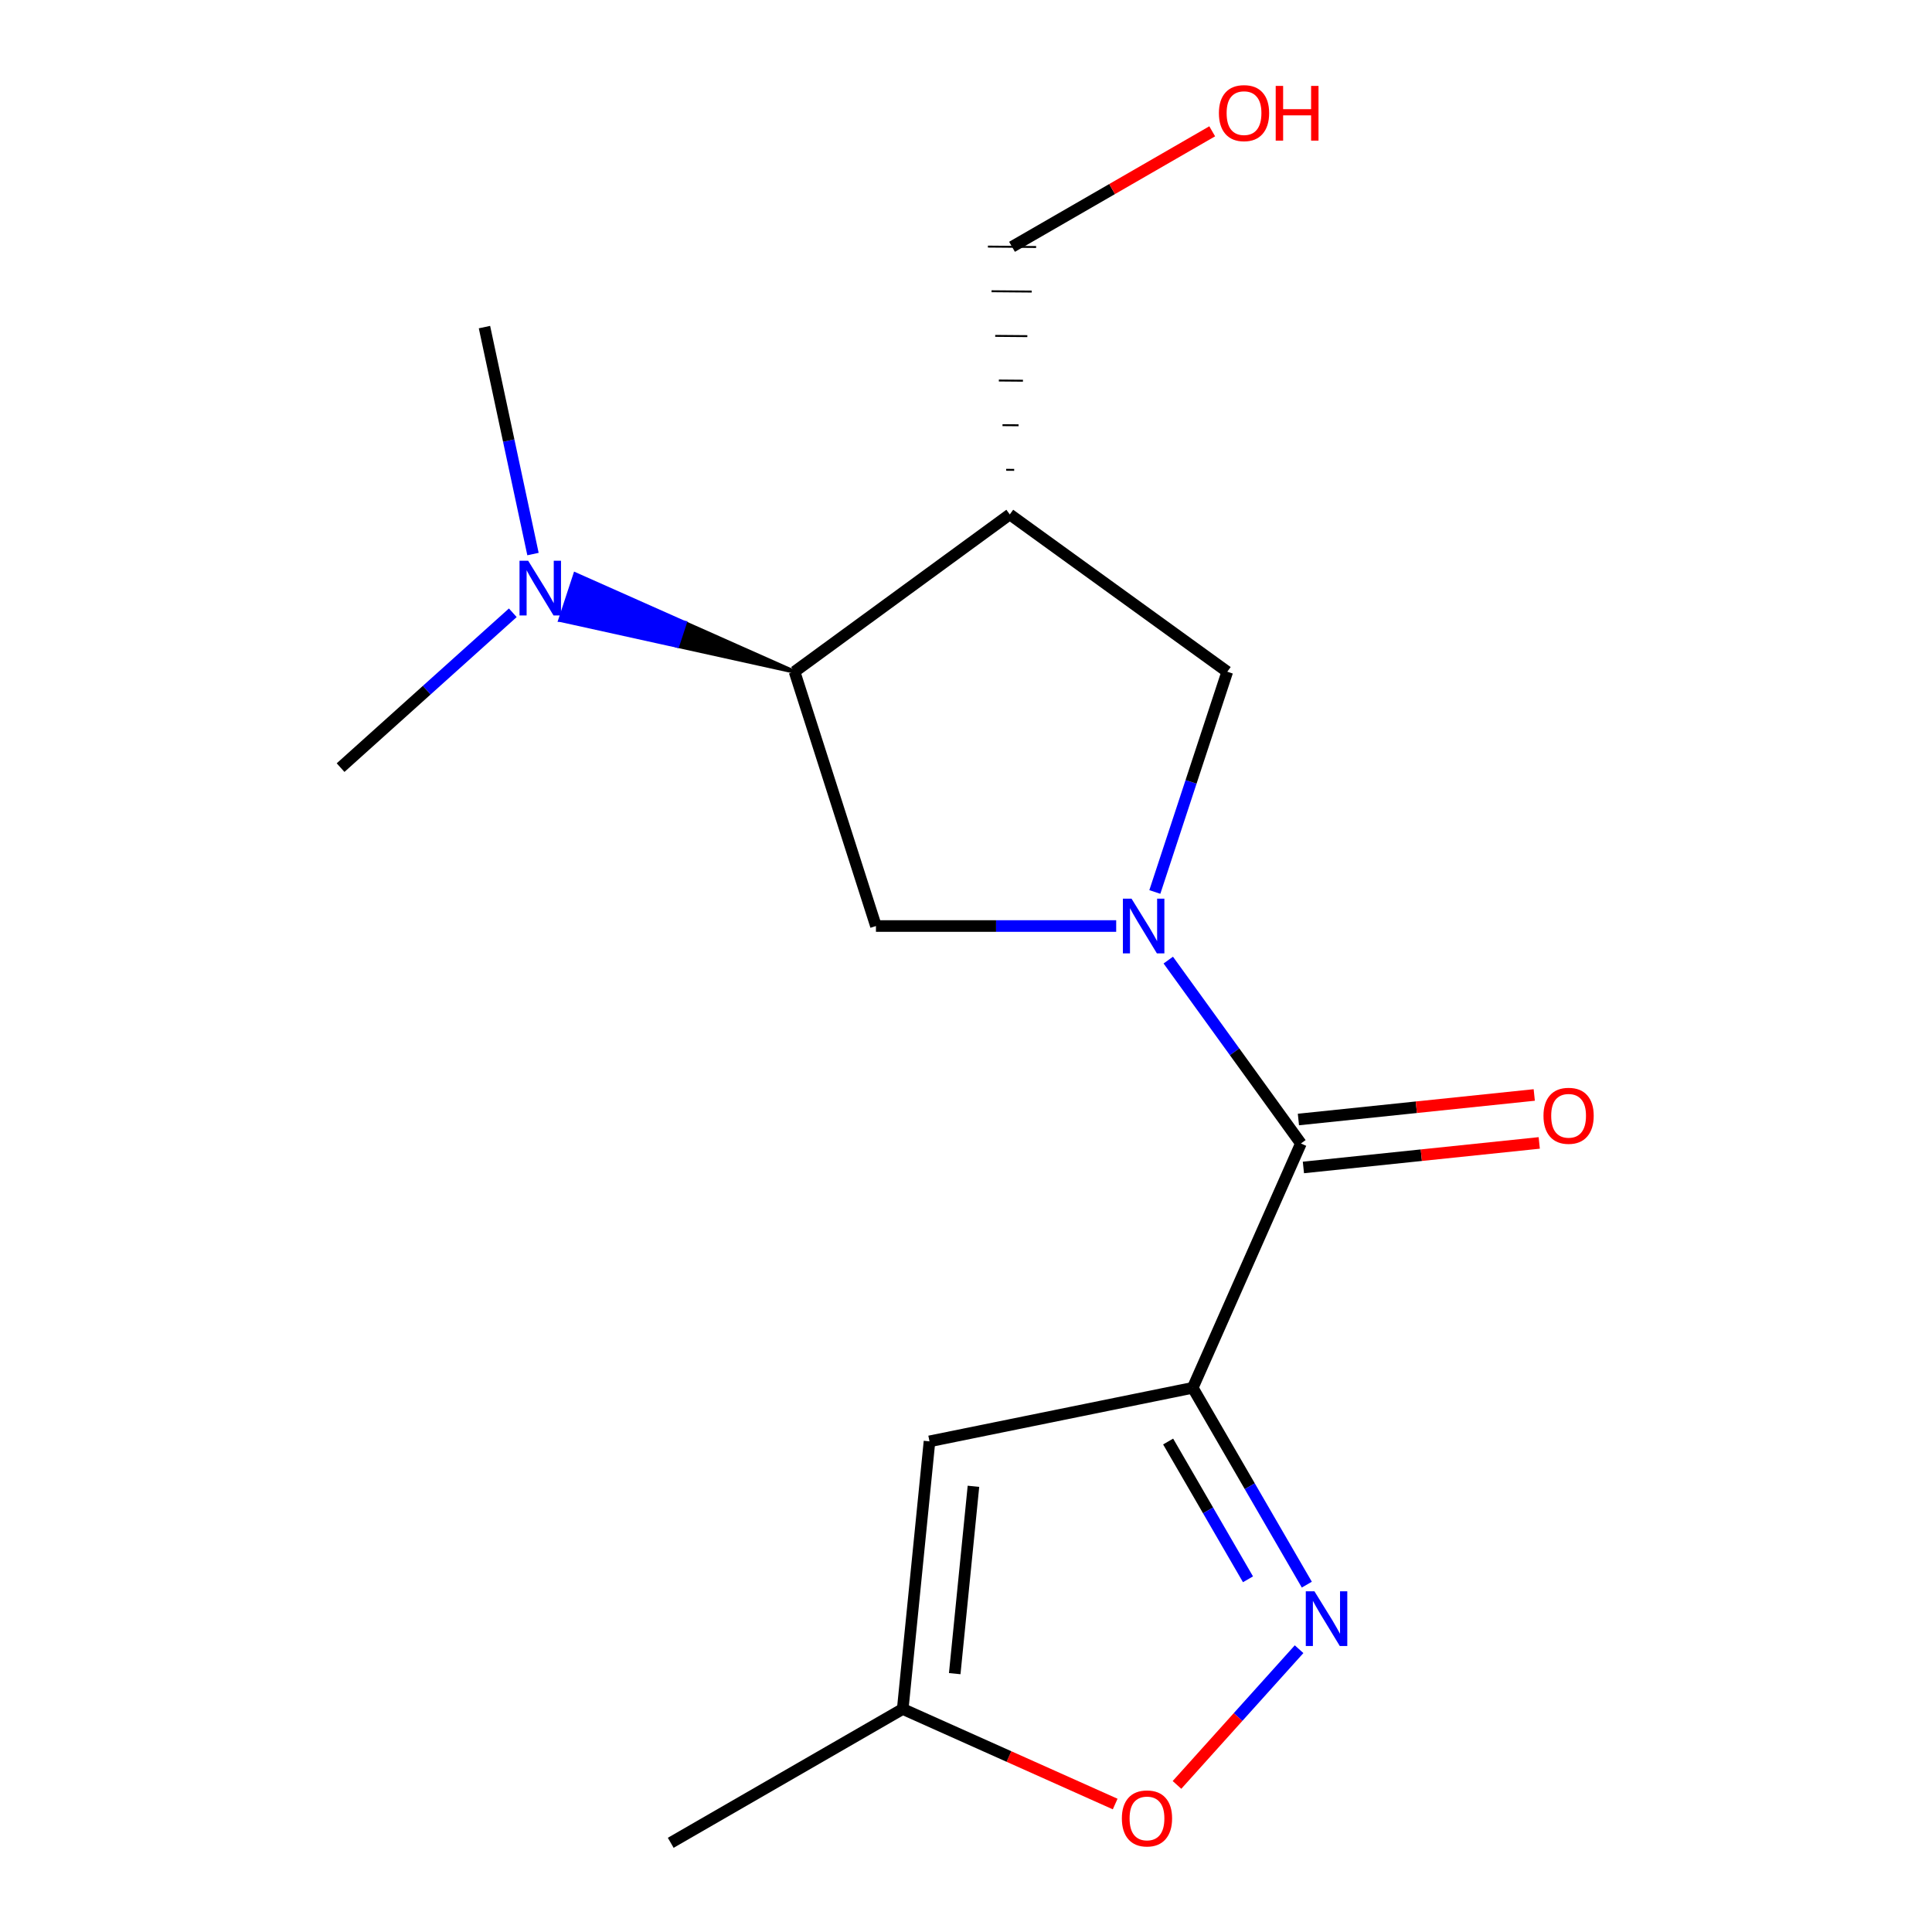 <?xml version='1.0' encoding='iso-8859-1'?>
<svg version='1.1' baseProfile='full'
              xmlns='http://www.w3.org/2000/svg'
                      xmlns:rdkit='http://www.rdkit.org/xml'
                      xmlns:xlink='http://www.w3.org/1999/xlink'
                  xml:space='preserve'
width='1000px' height='1000px' viewBox='0 0 1000 1000'>
<!-- END OF HEADER -->
<rect style='opacity:1.0;fill:#FFFFFF;stroke:none' width='1000' height='1000' x='0' y='0'> </rect>
<path class='bond-1' d='M 604.695,496.943 L 639.022,544.405' style='fill:none;fill-rule:evenodd;stroke:#0000FF;stroke-width:6px;stroke-linecap:butt;stroke-linejoin:miter;stroke-opacity:1' />
<path class='bond-1' d='M 639.022,544.405 L 673.349,591.868' style='fill:none;fill-rule:evenodd;stroke:#000000;stroke-width:6px;stroke-linecap:butt;stroke-linejoin:miter;stroke-opacity:1' />
<path class='bond-5' d='M 577.739,479.31 L 515.564,479.31' style='fill:none;fill-rule:evenodd;stroke:#0000FF;stroke-width:6px;stroke-linecap:butt;stroke-linejoin:miter;stroke-opacity:1' />
<path class='bond-5' d='M 515.564,479.31 L 453.39,479.31' style='fill:none;fill-rule:evenodd;stroke:#000000;stroke-width:6px;stroke-linecap:butt;stroke-linejoin:miter;stroke-opacity:1' />
<path class='bond-7' d='M 597.74,461.686 L 616.489,404.687' style='fill:none;fill-rule:evenodd;stroke:#0000FF;stroke-width:6px;stroke-linecap:butt;stroke-linejoin:miter;stroke-opacity:1' />
<path class='bond-7' d='M 616.489,404.687 L 635.238,347.689' style='fill:none;fill-rule:evenodd;stroke:#000000;stroke-width:6px;stroke-linecap:butt;stroke-linejoin:miter;stroke-opacity:1' />
<path class='bond-0' d='M 617.354,718.332 L 673.349,591.868' style='fill:none;fill-rule:evenodd;stroke:#000000;stroke-width:6px;stroke-linecap:butt;stroke-linejoin:miter;stroke-opacity:1' />
<path class='bond-2' d='M 617.354,718.332 L 646.881,769.27' style='fill:none;fill-rule:evenodd;stroke:#000000;stroke-width:6px;stroke-linecap:butt;stroke-linejoin:miter;stroke-opacity:1' />
<path class='bond-2' d='M 646.881,769.27 L 676.408,820.209' style='fill:none;fill-rule:evenodd;stroke:#0000FF;stroke-width:6px;stroke-linecap:butt;stroke-linejoin:miter;stroke-opacity:1' />
<path class='bond-2' d='M 604.623,746.128 L 625.291,781.785' style='fill:none;fill-rule:evenodd;stroke:#000000;stroke-width:6px;stroke-linecap:butt;stroke-linejoin:miter;stroke-opacity:1' />
<path class='bond-2' d='M 625.291,781.785 L 645.96,817.442' style='fill:none;fill-rule:evenodd;stroke:#0000FF;stroke-width:6px;stroke-linecap:butt;stroke-linejoin:miter;stroke-opacity:1' />
<path class='bond-3' d='M 617.354,718.332 L 481.103,746.045' style='fill:none;fill-rule:evenodd;stroke:#000000;stroke-width:6px;stroke-linecap:butt;stroke-linejoin:miter;stroke-opacity:1' />
<path class='bond-11' d='M 674.641,604.278 L 735.676,597.927' style='fill:none;fill-rule:evenodd;stroke:#000000;stroke-width:6px;stroke-linecap:butt;stroke-linejoin:miter;stroke-opacity:1' />
<path class='bond-11' d='M 735.676,597.927 L 796.711,591.575' style='fill:none;fill-rule:evenodd;stroke:#FF0000;stroke-width:6px;stroke-linecap:butt;stroke-linejoin:miter;stroke-opacity:1' />
<path class='bond-11' d='M 672.058,579.458 L 733.093,573.106' style='fill:none;fill-rule:evenodd;stroke:#000000;stroke-width:6px;stroke-linecap:butt;stroke-linejoin:miter;stroke-opacity:1' />
<path class='bond-11' d='M 733.093,573.106 L 794.128,566.755' style='fill:none;fill-rule:evenodd;stroke:#FF0000;stroke-width:6px;stroke-linecap:butt;stroke-linejoin:miter;stroke-opacity:1' />
<path class='bond-8' d='M 672.403,853.622 L 640.804,888.746' style='fill:none;fill-rule:evenodd;stroke:#0000FF;stroke-width:6px;stroke-linecap:butt;stroke-linejoin:miter;stroke-opacity:1' />
<path class='bond-8' d='M 640.804,888.746 L 609.206,923.87' style='fill:none;fill-rule:evenodd;stroke:#FF0000;stroke-width:6px;stroke-linecap:butt;stroke-linejoin:miter;stroke-opacity:1' />
<path class='bond-9' d='M 481.103,746.045 L 467.254,884.57' style='fill:none;fill-rule:evenodd;stroke:#000000;stroke-width:6px;stroke-linecap:butt;stroke-linejoin:miter;stroke-opacity:1' />
<path class='bond-9' d='M 503.856,769.306 L 494.162,866.273' style='fill:none;fill-rule:evenodd;stroke:#000000;stroke-width:6px;stroke-linecap:butt;stroke-linejoin:miter;stroke-opacity:1' />
<path class='bond-4' d='M 522.666,266.268 L 635.238,347.689' style='fill:none;fill-rule:evenodd;stroke:#000000;stroke-width:6px;stroke-linecap:butt;stroke-linejoin:miter;stroke-opacity:1' />
<path class='bond-12' d='M 524.937,243.198 L 520.779,243.163' style='fill:none;fill-rule:evenodd;stroke:#000000;stroke-width:1.0px;stroke-linecap:butt;stroke-linejoin:miter;stroke-opacity:1' />
<path class='bond-12' d='M 527.209,220.128 L 518.891,220.059' style='fill:none;fill-rule:evenodd;stroke:#000000;stroke-width:1.0px;stroke-linecap:butt;stroke-linejoin:miter;stroke-opacity:1' />
<path class='bond-12' d='M 529.48,197.058 L 517.003,196.954' style='fill:none;fill-rule:evenodd;stroke:#000000;stroke-width:1.0px;stroke-linecap:butt;stroke-linejoin:miter;stroke-opacity:1' />
<path class='bond-12' d='M 531.751,173.987 L 515.116,173.849' style='fill:none;fill-rule:evenodd;stroke:#000000;stroke-width:1.0px;stroke-linecap:butt;stroke-linejoin:miter;stroke-opacity:1' />
<path class='bond-12' d='M 534.022,150.917 L 513.228,150.745' style='fill:none;fill-rule:evenodd;stroke:#000000;stroke-width:1.0px;stroke-linecap:butt;stroke-linejoin:miter;stroke-opacity:1' />
<path class='bond-12' d='M 536.294,127.847 L 511.34,127.64' style='fill:none;fill-rule:evenodd;stroke:#000000;stroke-width:1.0px;stroke-linecap:butt;stroke-linejoin:miter;stroke-opacity:1' />
<path class='bond-17' d='M 522.666,266.268 L 411.259,347.689' style='fill:none;fill-rule:evenodd;stroke:#000000;stroke-width:6px;stroke-linecap:butt;stroke-linejoin:miter;stroke-opacity:1' />
<path class='bond-6' d='M 453.39,479.31 L 411.259,347.689' style='fill:none;fill-rule:evenodd;stroke:#000000;stroke-width:6px;stroke-linecap:butt;stroke-linejoin:miter;stroke-opacity:1' />
<path class='bond-10' d='M 411.259,347.689 L 354.5,322.451 L 350.601,334.303 Z' style='fill:#000000;fill-rule:evenodd;fill-opacity:1;stroke:#000000;stroke-width:2px;stroke-linecap:butt;stroke-linejoin:miter;stroke-opacity:1;' />
<path class='bond-10' d='M 354.5,322.451 L 289.943,320.918 L 297.741,297.213 Z' style='fill:#0000FF;fill-rule:evenodd;fill-opacity:1;stroke:#0000FF;stroke-width:2px;stroke-linecap:butt;stroke-linejoin:miter;stroke-opacity:1;' />
<path class='bond-10' d='M 354.5,322.451 L 350.601,334.303 L 289.943,320.918 Z' style='fill:#0000FF;fill-rule:evenodd;fill-opacity:1;stroke:#0000FF;stroke-width:2px;stroke-linecap:butt;stroke-linejoin:miter;stroke-opacity:1;' />
<path class='bond-18' d='M 577.213,933.767 L 522.233,909.169' style='fill:none;fill-rule:evenodd;stroke:#FF0000;stroke-width:6px;stroke-linecap:butt;stroke-linejoin:miter;stroke-opacity:1' />
<path class='bond-18' d='M 522.233,909.169 L 467.254,884.57' style='fill:none;fill-rule:evenodd;stroke:#000000;stroke-width:6px;stroke-linecap:butt;stroke-linejoin:miter;stroke-opacity:1' />
<path class='bond-14' d='M 467.254,884.57 L 347.167,953.832' style='fill:none;fill-rule:evenodd;stroke:#000000;stroke-width:6px;stroke-linecap:butt;stroke-linejoin:miter;stroke-opacity:1' />
<path class='bond-15' d='M 265.423,317.174 L 220.854,357.247' style='fill:none;fill-rule:evenodd;stroke:#0000FF;stroke-width:6px;stroke-linecap:butt;stroke-linejoin:miter;stroke-opacity:1' />
<path class='bond-15' d='M 220.854,357.247 L 176.285,397.321' style='fill:none;fill-rule:evenodd;stroke:#000000;stroke-width:6px;stroke-linecap:butt;stroke-linejoin:miter;stroke-opacity:1' />
<path class='bond-16' d='M 275.873,286.78 L 263.316,228.043' style='fill:none;fill-rule:evenodd;stroke:#0000FF;stroke-width:6px;stroke-linecap:butt;stroke-linejoin:miter;stroke-opacity:1' />
<path class='bond-16' d='M 263.316,228.043 L 250.76,169.306' style='fill:none;fill-rule:evenodd;stroke:#000000;stroke-width:6px;stroke-linecap:butt;stroke-linejoin:miter;stroke-opacity:1' />
<path class='bond-13' d='M 523.817,127.743 L 575.627,97.855' style='fill:none;fill-rule:evenodd;stroke:#000000;stroke-width:6px;stroke-linecap:butt;stroke-linejoin:miter;stroke-opacity:1' />
<path class='bond-13' d='M 575.627,97.855 L 627.437,67.966' style='fill:none;fill-rule:evenodd;stroke:#FF0000;stroke-width:6px;stroke-linecap:butt;stroke-linejoin:miter;stroke-opacity:1' />
<path  class='atom-0' d='M 585.683 465.15
L 594.963 480.15
Q 595.883 481.63, 597.363 484.31
Q 598.843 486.99, 598.923 487.15
L 598.923 465.15
L 602.683 465.15
L 602.683 493.47
L 598.803 493.47
L 588.843 477.07
Q 587.683 475.15, 586.443 472.95
Q 585.243 470.75, 584.883 470.07
L 584.883 493.47
L 581.203 493.47
L 581.203 465.15
L 585.683 465.15
' fill='#0000FF'/>
<path  class='atom-3' d='M 680.357 823.662
L 689.637 838.662
Q 690.557 840.142, 692.037 842.822
Q 693.517 845.502, 693.597 845.662
L 693.597 823.662
L 697.357 823.662
L 697.357 851.982
L 693.477 851.982
L 683.517 835.582
Q 682.357 833.662, 681.117 831.462
Q 679.917 829.262, 679.557 828.582
L 679.557 851.982
L 675.877 851.982
L 675.877 823.662
L 680.357 823.662
' fill='#0000FF'/>
<path  class='atom-9' d='M 580.675 941.213
Q 580.675 934.413, 584.035 930.613
Q 587.395 926.813, 593.675 926.813
Q 599.955 926.813, 603.315 930.613
Q 606.675 934.413, 606.675 941.213
Q 606.675 948.093, 603.275 952.013
Q 599.875 955.893, 593.675 955.893
Q 587.435 955.893, 584.035 952.013
Q 580.675 948.133, 580.675 941.213
M 593.675 952.693
Q 597.995 952.693, 600.315 949.813
Q 602.675 946.893, 602.675 941.213
Q 602.675 935.653, 600.315 932.853
Q 597.995 930.013, 593.675 930.013
Q 589.355 930.013, 586.995 932.813
Q 584.675 935.613, 584.675 941.213
Q 584.675 946.933, 586.995 949.813
Q 589.355 952.693, 593.675 952.693
' fill='#FF0000'/>
<path  class='atom-11' d='M 273.378 290.233
L 282.658 305.233
Q 283.578 306.713, 285.058 309.393
Q 286.538 312.073, 286.618 312.233
L 286.618 290.233
L 290.378 290.233
L 290.378 318.553
L 286.498 318.553
L 276.538 302.153
Q 275.378 300.233, 274.138 298.033
Q 272.938 295.833, 272.578 295.153
L 272.578 318.553
L 268.898 318.553
L 268.898 290.233
L 273.378 290.233
' fill='#0000FF'/>
<path  class='atom-12' d='M 798.902 577.53
Q 798.902 570.73, 802.262 566.93
Q 805.622 563.13, 811.902 563.13
Q 818.182 563.13, 821.542 566.93
Q 824.902 570.73, 824.902 577.53
Q 824.902 584.41, 821.502 588.33
Q 818.102 592.21, 811.902 592.21
Q 805.662 592.21, 802.262 588.33
Q 798.902 584.45, 798.902 577.53
M 811.902 589.01
Q 816.222 589.01, 818.542 586.13
Q 820.902 583.21, 820.902 577.53
Q 820.902 571.97, 818.542 569.17
Q 816.222 566.33, 811.902 566.33
Q 807.582 566.33, 805.222 569.13
Q 802.902 571.93, 802.902 577.53
Q 802.902 583.25, 805.222 586.13
Q 807.582 589.01, 811.902 589.01
' fill='#FF0000'/>
<path  class='atom-14' d='M 630.903 58.547
Q 630.903 51.747, 634.263 47.947
Q 637.623 44.147, 643.903 44.147
Q 650.183 44.147, 653.543 47.947
Q 656.903 51.747, 656.903 58.547
Q 656.903 65.427, 653.503 69.347
Q 650.103 73.227, 643.903 73.227
Q 637.663 73.227, 634.263 69.347
Q 630.903 65.467, 630.903 58.547
M 643.903 70.027
Q 648.223 70.027, 650.543 67.147
Q 652.903 64.227, 652.903 58.547
Q 652.903 52.987, 650.543 50.187
Q 648.223 47.347, 643.903 47.347
Q 639.583 47.347, 637.223 50.147
Q 634.903 52.947, 634.903 58.547
Q 634.903 64.267, 637.223 67.147
Q 639.583 70.027, 643.903 70.027
' fill='#FF0000'/>
<path  class='atom-14' d='M 660.303 44.467
L 664.143 44.467
L 664.143 56.507
L 678.623 56.507
L 678.623 44.467
L 682.463 44.467
L 682.463 72.787
L 678.623 72.787
L 678.623 59.707
L 664.143 59.707
L 664.143 72.787
L 660.303 72.787
L 660.303 44.467
' fill='#FF0000'/>
</svg>
